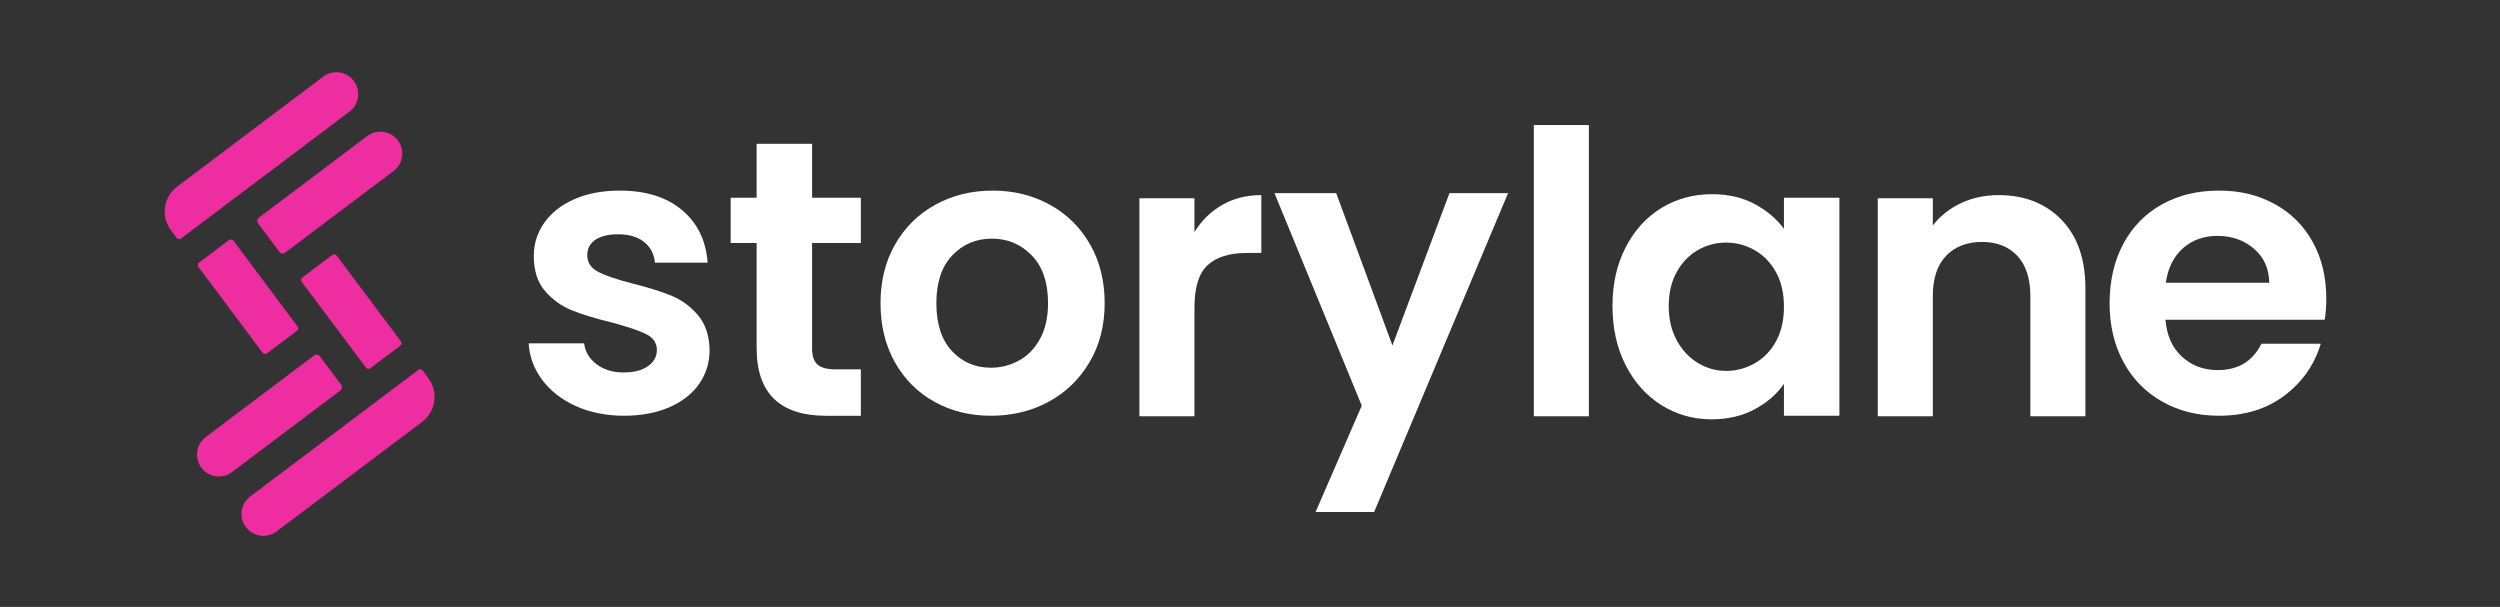 <svg width="173" height="42" viewBox="0 0 173 42" fill="none" xmlns="http://www.w3.org/2000/svg">
<rect x="0" y="0" width="173" height="42" fill="#333333" stroke="none"/>
<g clip-path="url(#clip0_1237_26947)">
<path d="M24.482 5.604L24.486 5.609C24.986 6.277 24.852 7.226 24.186 7.727L12.524 16.505C12.429 16.577 12.293 16.557 12.222 16.462L11.83 15.938C11.115 14.984 11.308 13.628 12.259 12.912L22.369 5.302C23.035 4.801 23.982 4.936 24.482 5.604Z" fill="#ED2DA0"/>
<path d="M17.018 36.479L17.014 36.474C16.514 35.806 16.648 34.857 17.314 34.355L28.947 25.599C29.042 25.528 29.177 25.547 29.249 25.643L29.641 26.166C30.355 27.12 30.163 28.476 29.212 29.192L19.131 36.78C18.465 37.282 17.518 37.147 17.018 36.479Z" fill="#ED2DA0"/>
<path d="M18.473 24.454L20.548 22.894C20.643 22.822 20.663 22.687 20.591 22.591L16.151 16.654C16.08 16.558 15.944 16.539 15.849 16.61L13.774 18.17C13.679 18.242 13.659 18.377 13.731 18.473L18.171 24.41C18.243 24.506 18.378 24.525 18.473 24.454Z" fill="#ED2DA0"/>
<path d="M25.625 25.483L27.699 23.922C27.794 23.85 27.813 23.714 27.742 23.619L23.296 17.683C23.225 17.588 23.09 17.569 22.994 17.64L20.92 19.201C20.825 19.273 20.806 19.409 20.877 19.504L25.323 25.44C25.394 25.535 25.529 25.554 25.625 25.483Z" fill="#ED2DA0"/>
<path d="M27.529 9.713L27.534 9.718C28.034 10.386 27.899 11.335 27.233 11.836L19.733 17.484C19.607 17.579 19.429 17.553 19.335 17.428L17.859 15.458C17.765 15.333 17.79 15.154 17.916 15.059L25.416 9.411C26.082 8.91 27.029 9.045 27.529 9.713L27.529 9.713Z" fill="#ED2DA0"/>
<path d="M13.937 32.37L13.933 32.364C13.433 31.696 13.568 30.747 14.233 30.246L21.734 24.598C21.86 24.504 22.038 24.529 22.132 24.655L23.608 26.624C23.702 26.75 23.677 26.928 23.551 27.023L16.05 32.671C15.384 33.172 14.438 33.037 13.938 32.37L13.937 32.37Z" fill="#ED2DA0"/>
</g>
<g clip-path="url(#clip1_1237_26947)">
<path d="M39.85 28.102C38.87 27.657 38.094 27.053 37.523 26.291C36.951 25.528 36.638 24.684 36.584 23.758H40.421C40.493 24.339 40.779 24.82 41.278 25.201C41.777 25.583 42.398 25.773 43.142 25.773C43.886 25.773 44.435 25.628 44.843 25.337C45.251 25.047 45.456 24.675 45.456 24.221C45.456 23.73 45.206 23.363 44.707 23.118C44.208 22.872 43.414 22.605 42.326 22.314C41.201 22.042 40.28 21.76 39.564 21.47C38.847 21.18 38.231 20.734 37.713 20.135C37.196 19.536 36.938 18.728 36.938 17.711C36.938 16.876 37.178 16.114 37.659 15.424C38.14 14.734 38.83 14.189 39.727 13.79C40.625 13.39 41.682 13.19 42.898 13.19C44.694 13.19 46.127 13.64 47.198 14.539C48.268 15.437 48.858 16.649 48.967 18.175H45.32C45.266 17.576 45.016 17.099 44.572 16.745C44.127 16.391 43.533 16.213 42.789 16.213C42.099 16.213 41.569 16.341 41.197 16.595C40.825 16.849 40.639 17.204 40.639 17.657C40.639 18.166 40.893 18.552 41.401 18.815C41.909 19.078 42.698 19.346 43.769 19.618C44.857 19.891 45.755 20.172 46.463 20.463C47.17 20.753 47.783 21.203 48.3 21.811C48.817 22.419 49.084 23.223 49.103 24.221C49.103 25.093 48.862 25.873 48.381 26.563C47.901 27.254 47.211 27.794 46.313 28.183C45.415 28.574 44.368 28.769 43.17 28.769C41.972 28.769 40.83 28.547 39.85 28.102H39.85Z" fill="white"/>
<path d="M56.196 16.815V24.114C56.196 24.623 56.318 24.991 56.563 25.218C56.808 25.445 57.22 25.558 57.801 25.558H59.57V28.772H57.175C53.964 28.772 52.359 27.21 52.359 24.087V16.815H50.562V13.683H52.359V9.952H56.196V13.683H59.57V16.815H56.196V16.815Z" fill="white"/>
<path d="M64.66 27.802C63.499 27.158 62.587 26.245 61.925 25.065C61.262 23.885 60.932 22.523 60.932 20.98C60.932 19.436 61.272 18.075 61.952 16.894C62.632 15.714 63.562 14.802 64.741 14.157C65.921 13.513 67.236 13.19 68.687 13.19C70.139 13.19 71.454 13.513 72.633 14.157C73.812 14.802 74.742 15.714 75.423 16.894C76.103 18.075 76.443 19.436 76.443 20.98C76.443 22.523 76.093 23.885 75.395 25.065C74.697 26.245 73.753 27.158 72.565 27.802C71.377 28.447 70.048 28.769 68.579 28.769C67.109 28.769 65.821 28.447 64.66 27.802H64.66ZM70.524 24.942C71.132 24.607 71.617 24.103 71.98 23.431C72.343 22.759 72.524 21.942 72.524 20.98C72.524 19.545 72.147 18.442 71.395 17.671C70.642 16.899 69.722 16.513 68.633 16.513C67.544 16.513 66.633 16.899 65.898 17.671C65.163 18.443 64.796 19.546 64.796 20.98C64.796 22.413 65.154 23.517 65.871 24.289C66.587 25.06 67.49 25.446 68.578 25.446C69.267 25.446 69.916 25.278 70.524 24.942V24.942Z" fill="white"/>
<path d="M84.574 14.182C85.363 13.728 86.266 13.501 87.282 13.501V17.505H86.275C85.077 17.505 84.174 17.786 83.567 18.349C82.959 18.912 82.656 19.892 82.656 21.29V28.807H78.846V13.719H82.656V16.061C83.145 15.262 83.785 14.636 84.574 14.182Z" fill="white"/>
<path d="M104.358 13.365L95.024 35.589H90.969L94.234 28.072L88.193 13.365H92.466L96.357 23.905L100.303 13.365H104.358L104.358 13.365Z" fill="white"/>
<path d="M109.95 8.653V28.807H106.141V8.653H109.95Z" fill="white"/>
<path d="M112.496 17.115C113.103 15.935 113.929 15.027 114.972 14.391C116.015 13.755 117.18 13.438 118.469 13.438C119.594 13.438 120.578 13.665 121.422 14.119C122.265 14.573 122.941 15.144 123.449 15.834V13.683H127.286V28.771H123.449V26.565C122.959 27.273 122.283 27.859 121.422 28.322C120.559 28.785 119.566 29.017 118.442 29.017C117.172 29.017 116.015 28.689 114.972 28.036C113.929 27.382 113.103 26.461 112.496 25.272C111.887 24.083 111.584 22.716 111.584 21.173C111.584 19.63 111.888 18.295 112.496 17.115ZM122.905 18.844C122.542 18.182 122.052 17.673 121.435 17.319C120.818 16.965 120.156 16.788 119.449 16.788C118.741 16.788 118.088 16.961 117.489 17.305C116.891 17.651 116.405 18.154 116.033 18.817C115.661 19.48 115.475 20.265 115.475 21.173C115.475 22.081 115.661 22.875 116.033 23.556C116.405 24.237 116.895 24.759 117.503 25.122C118.11 25.486 118.759 25.667 119.449 25.667C120.138 25.667 120.818 25.49 121.435 25.136C122.052 24.782 122.541 24.273 122.904 23.61C123.267 22.948 123.449 22.153 123.449 21.228C123.449 20.302 123.267 19.508 122.904 18.845L122.905 18.844Z" fill="white"/>
<path d="M142.65 15.203C143.756 16.338 144.31 17.922 144.31 19.956V28.807H140.5V20.473C140.5 19.275 140.2 18.354 139.602 17.709C139.003 17.064 138.187 16.742 137.153 16.742C136.118 16.742 135.27 17.065 134.663 17.709C134.055 18.354 133.751 19.275 133.751 20.473V28.807H129.941V13.719H133.751V15.598C134.259 14.945 134.908 14.432 135.697 14.059C136.486 13.688 137.352 13.501 138.296 13.501C140.092 13.501 141.543 14.069 142.65 15.203H142.65Z" fill="white"/>
<path d="M160.87 22.124H149.849C149.939 23.213 150.32 24.067 150.992 24.684C151.663 25.301 152.488 25.61 153.468 25.61C154.883 25.61 155.89 25.002 156.489 23.785H160.598C160.163 25.238 159.328 26.432 158.094 27.366C156.86 28.302 155.346 28.769 153.55 28.769C152.098 28.769 150.797 28.447 149.645 27.802C148.492 27.158 147.594 26.246 146.95 25.065C146.306 23.885 145.984 22.523 145.984 20.98C145.984 19.436 146.302 18.048 146.937 16.867C147.572 15.687 148.461 14.78 149.604 14.144C150.747 13.508 152.062 13.19 153.55 13.19C155.038 13.19 156.266 13.499 157.401 14.117C158.534 14.734 159.415 15.61 160.04 16.745C160.666 17.879 160.979 19.182 160.979 20.653C160.979 21.198 160.943 21.688 160.87 22.124H160.87ZM157.033 19.564C157.014 18.583 156.661 17.798 155.971 17.207C155.281 16.618 154.438 16.323 153.44 16.323C152.497 16.323 151.703 16.608 151.059 17.18C150.415 17.752 150.02 18.547 149.875 19.564H157.033Z" fill="white"/>
</g>
<defs>
<clipPath id="clip0_1237_26947">
<rect width="18.676" height="32.082" fill="white" transform="translate(11.396 5)"/>
</clipPath>
<clipPath id="clip1_1237_26947">
<rect width="124.395" height="26.936" fill="white" transform="translate(36.584 8.494)"/>
</clipPath>
</defs>
</svg>
